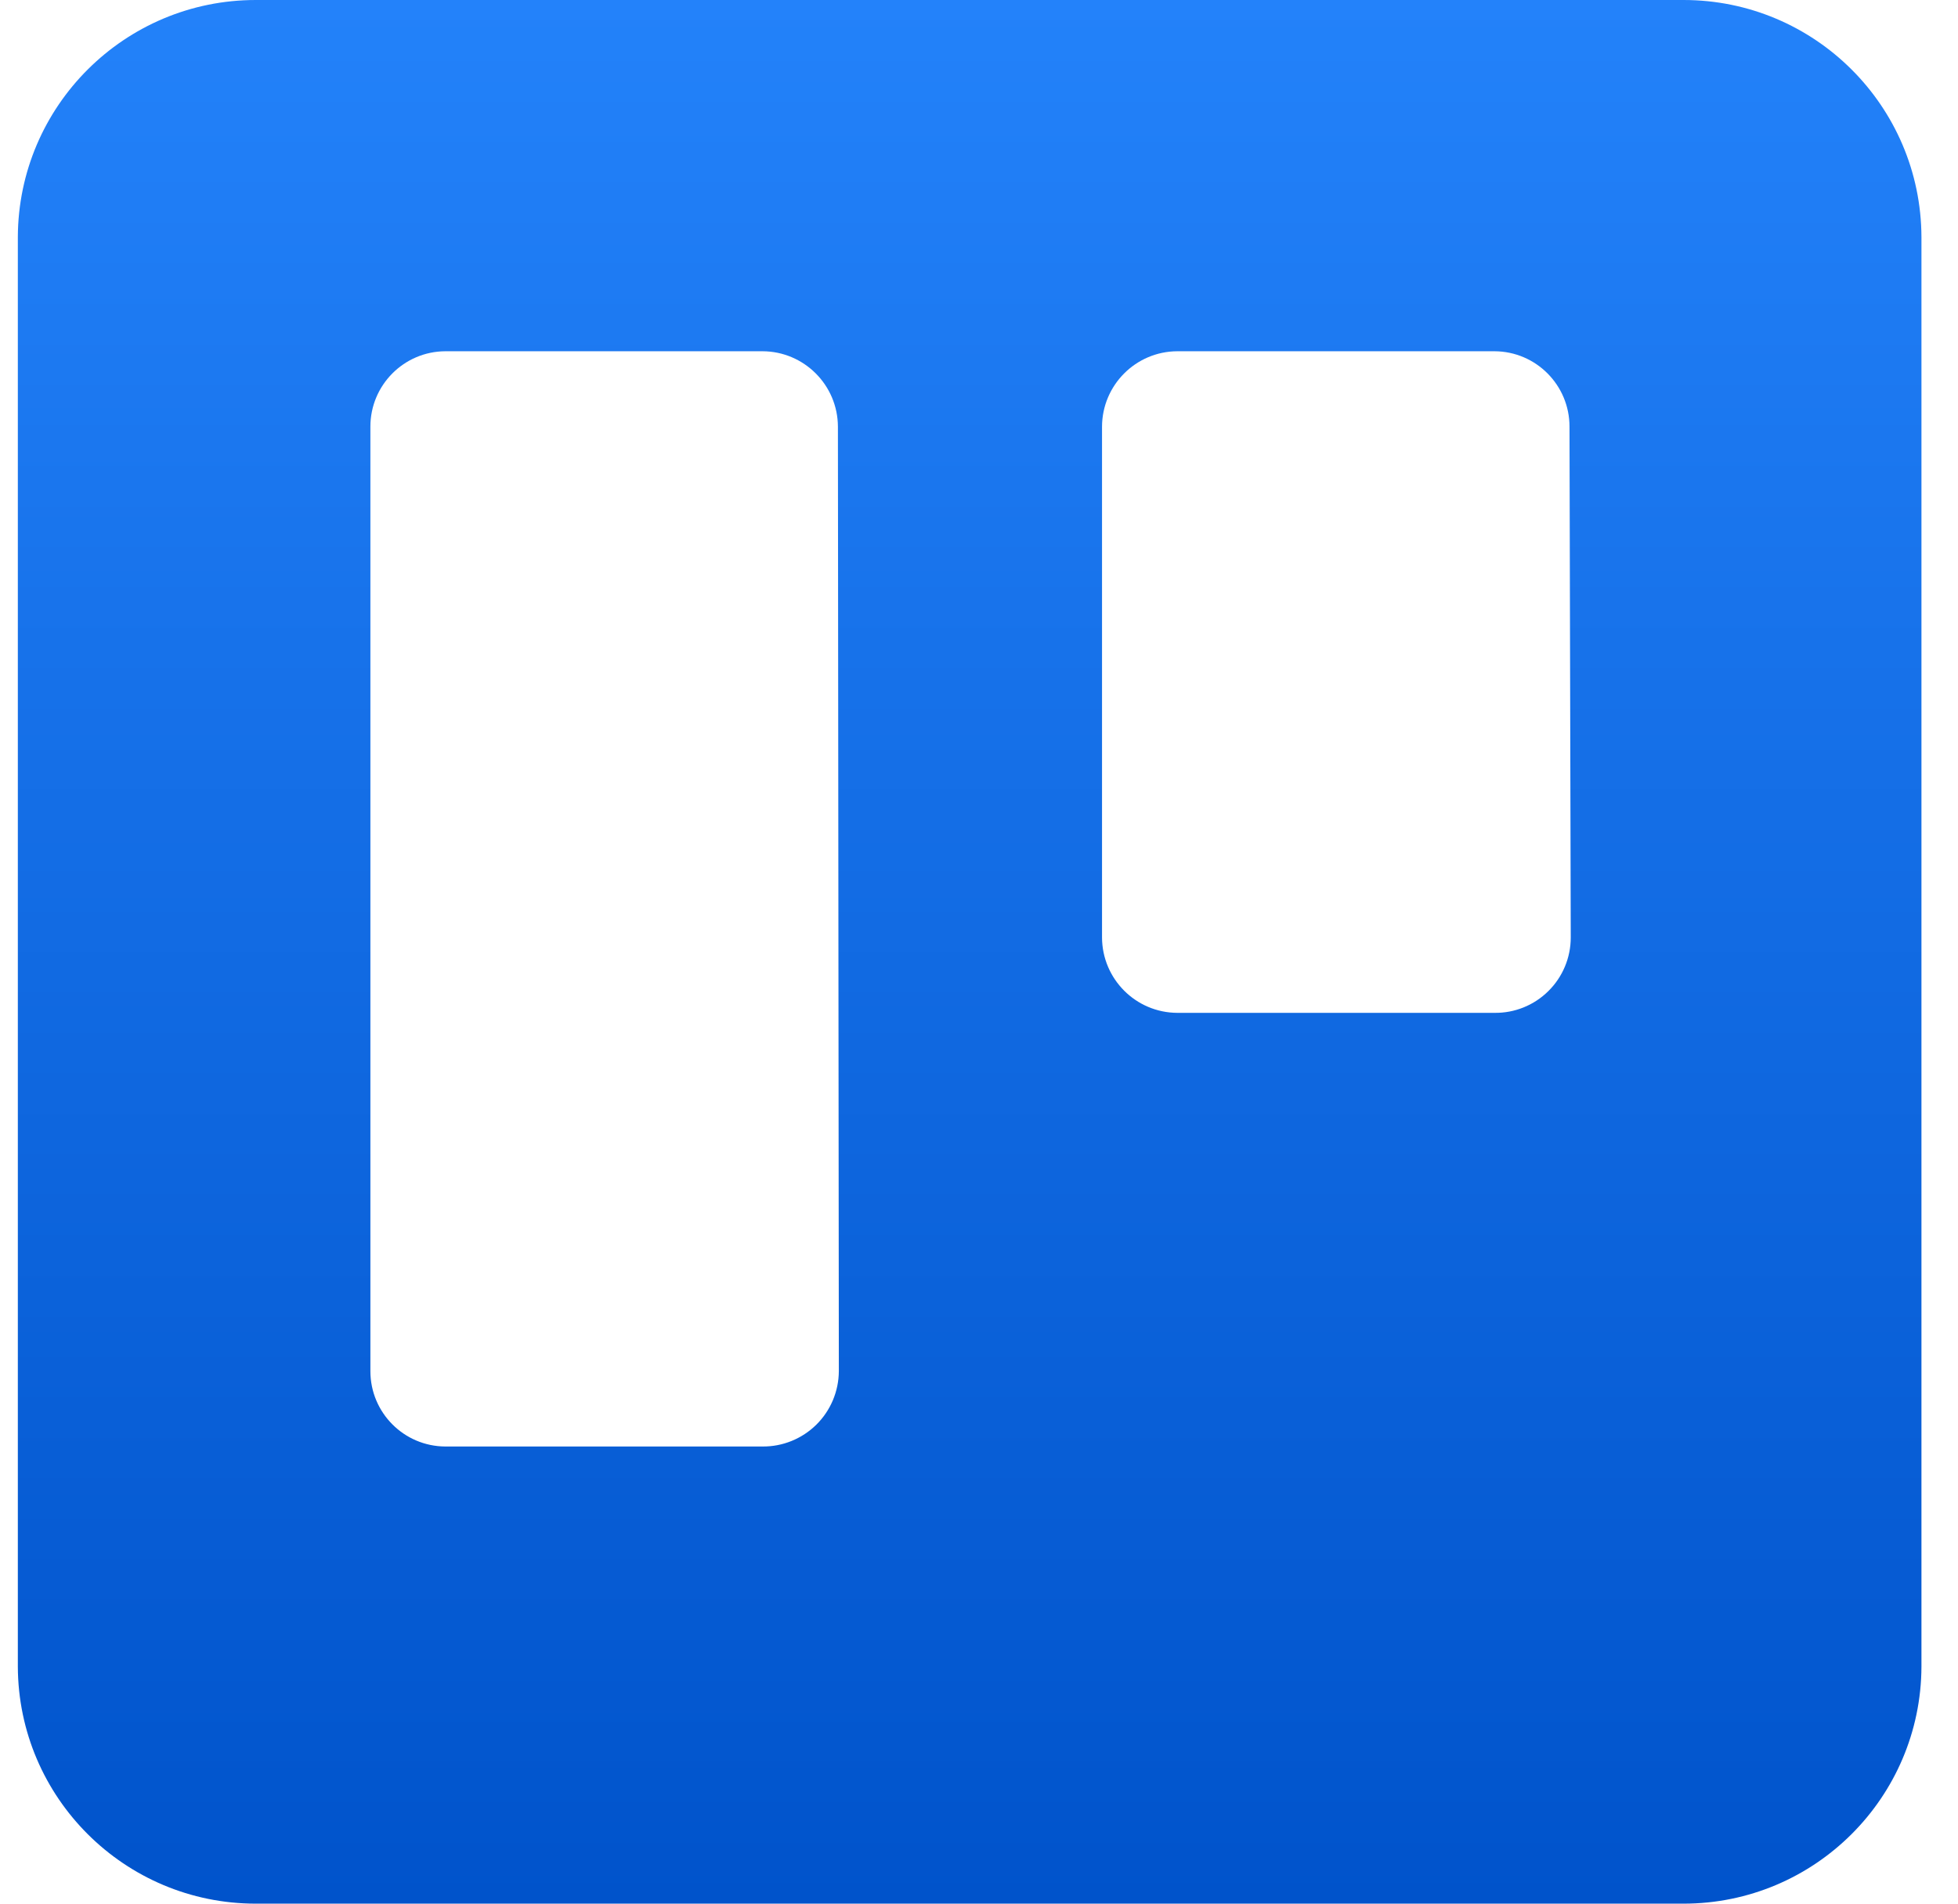 <svg width="36" height="35" viewBox="0 0 36 35" fill="none" xmlns="http://www.w3.org/2000/svg">
    <path fill-rule="evenodd" clip-rule="evenodd" d="M35.328 4.358C35.319 1.949 33.364 0 30.953 0H4.703C2.293 0 0.337 1.949 0.328 4.358V30.642C0.337 33.051 2.293 35 4.703 35H30.953C33.364 35 35.319 33.05 35.328 30.642V4.358ZM15.009 26.194C15.273 25.933 15.421 25.579 15.423 25.209L15.406 7.844C15.403 7.08 14.784 6.461 14.021 6.458H8.189C7.427 6.461 6.81 7.081 6.81 7.844V25.209C6.81 25.973 7.427 26.592 8.189 26.595H14.021C14.391 26.598 14.746 26.453 15.009 26.194ZM28.468 18.222C28.732 17.962 28.88 17.607 28.88 17.236L28.857 7.844C28.857 7.081 28.241 6.461 27.478 6.458H21.647C20.883 6.461 20.265 7.08 20.262 7.844V17.236C20.265 18 20.883 18.619 21.647 18.622H27.478C27.848 18.627 28.205 18.483 28.468 18.222Z" fill="url(#paint0_linear_825_2155)"/>
    <defs>
        <linearGradient id="paint0_linear_825_2155" x1="17.828" y1="0" x2="17.828" y2="34.999" gradientUnits="userSpaceOnUse">
            <stop stop-color="#2382FA"/>
            <stop offset="1" stop-color="#0053CB"/>
        </linearGradient>
    </defs>
</svg>
